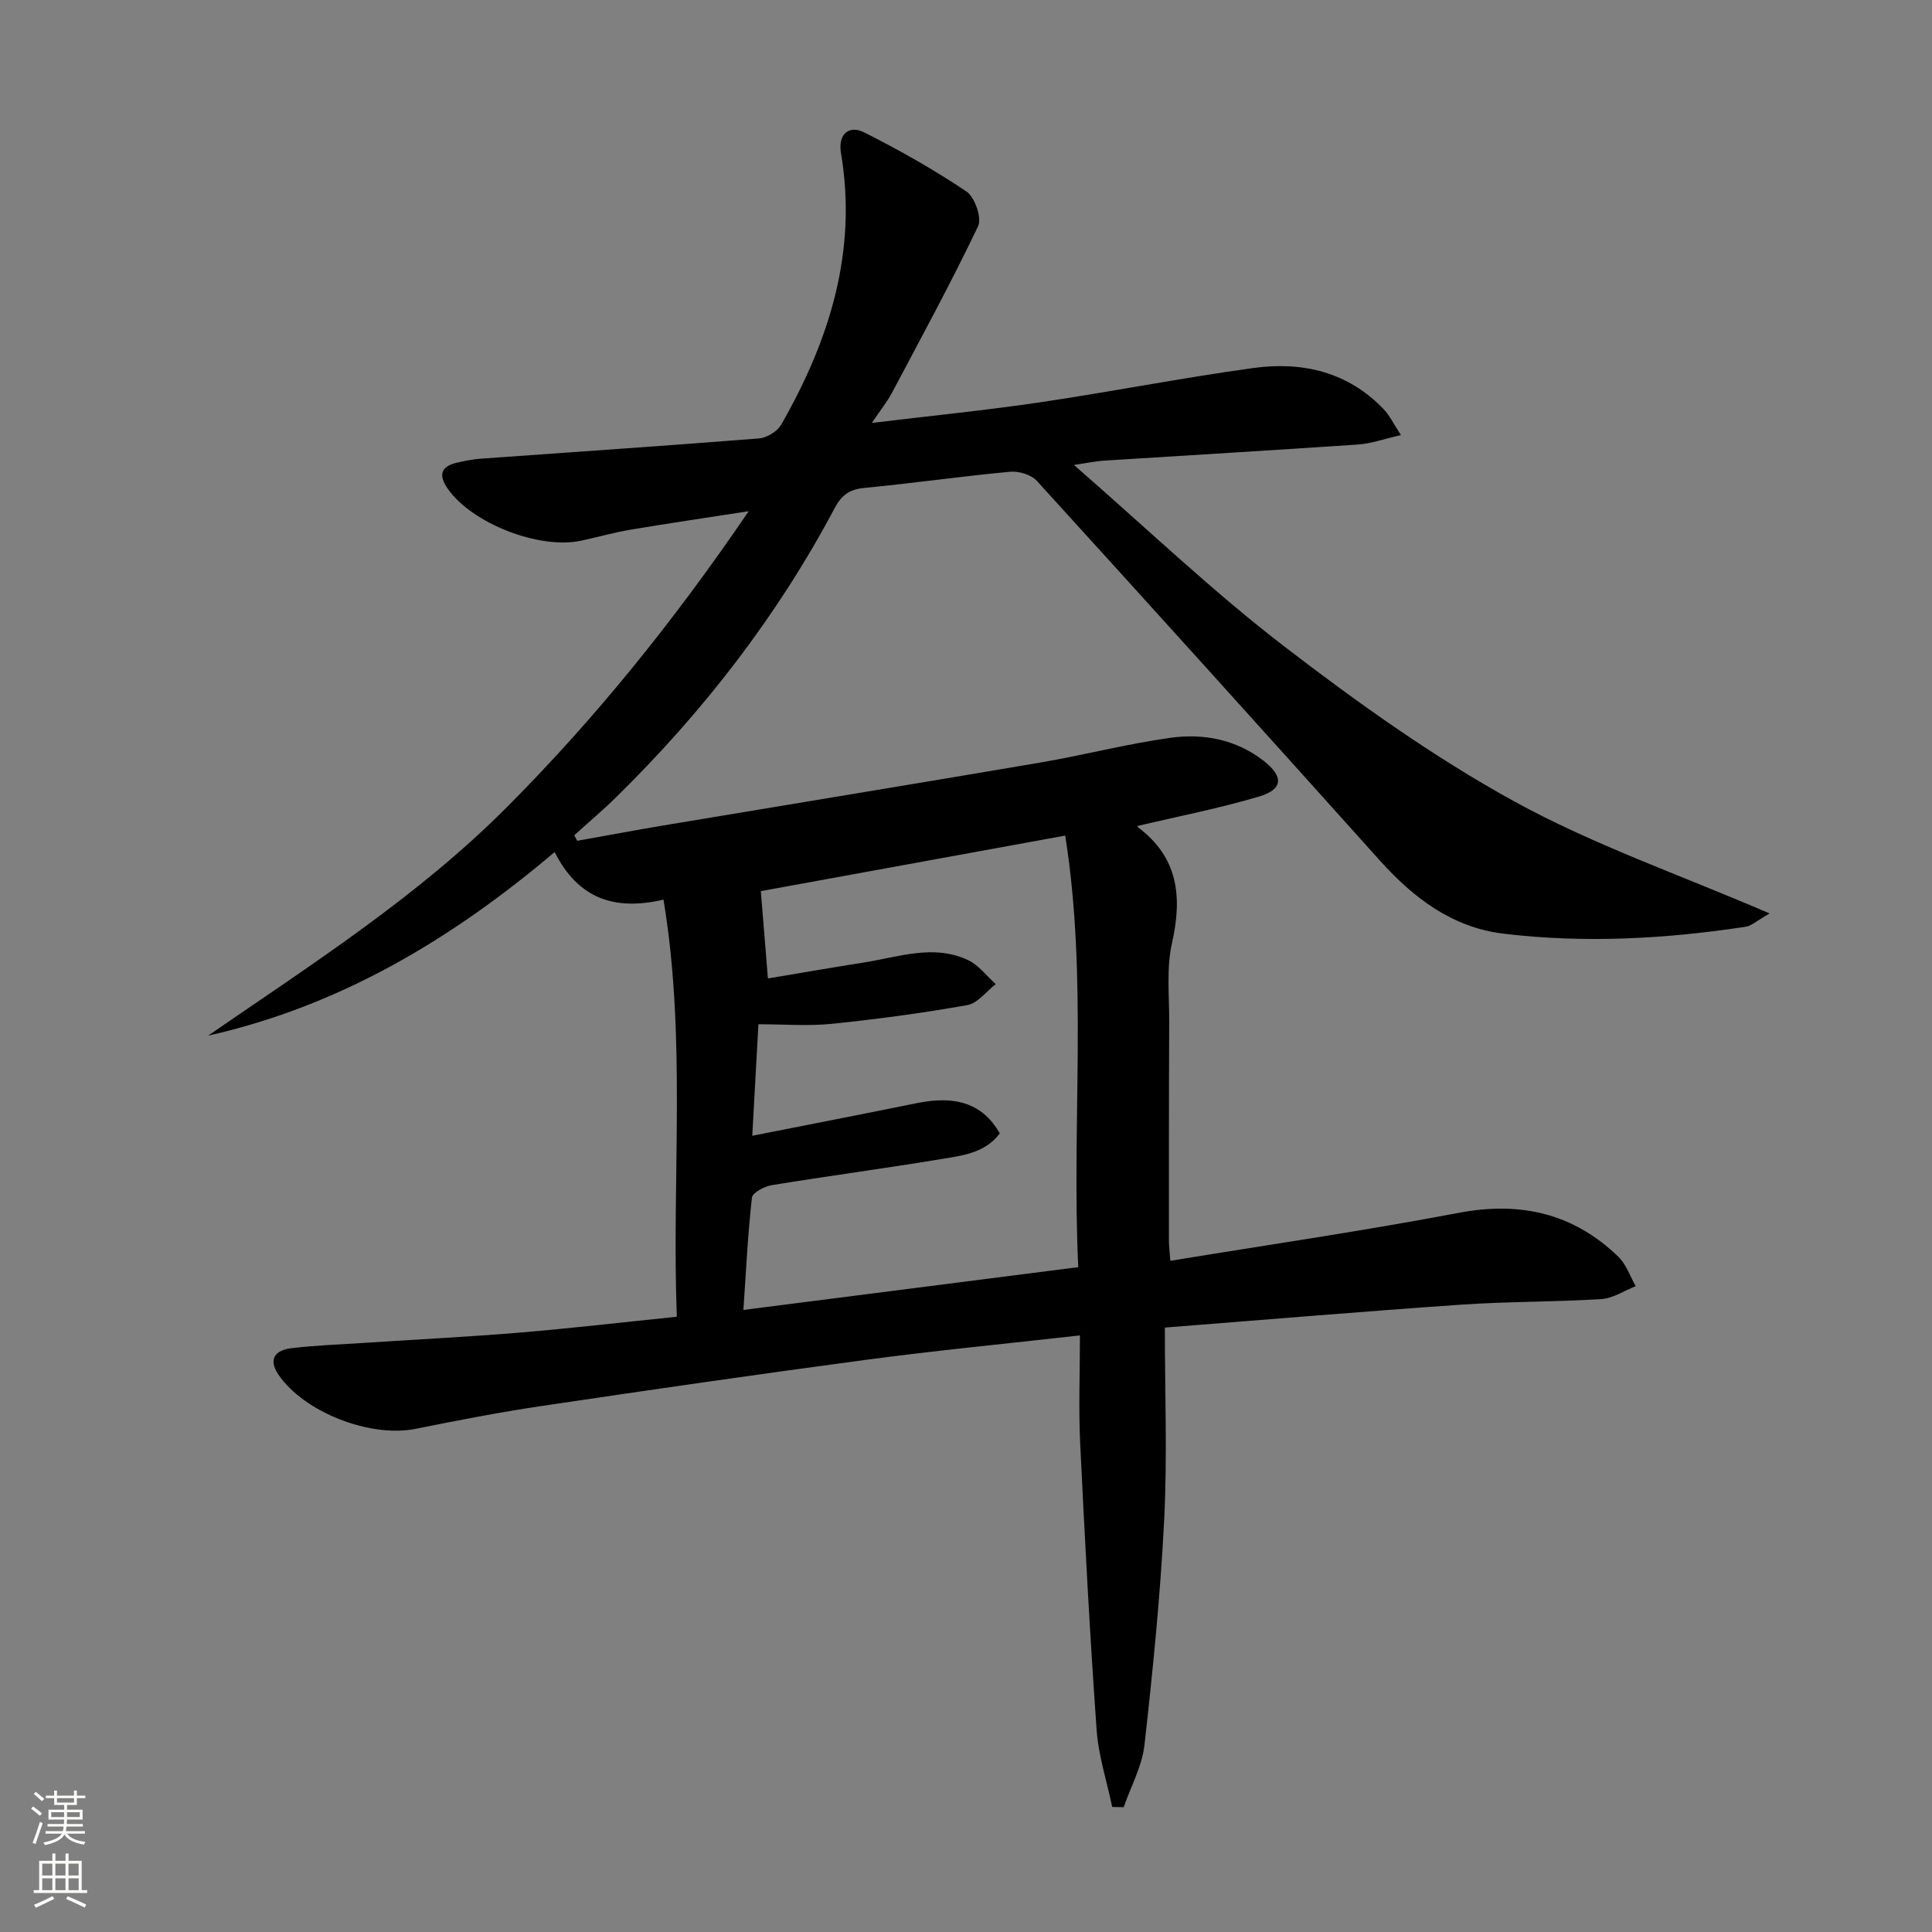 <svg enable-background="new 0 0 400 400" viewBox="0 0 400 400" xmlns="http://www.w3.org/2000/svg"><rect x="0" y="0" width="400" height="400" fill="#808080" stroke="none"/><path d="m223.59 276.48c-15.4 1.74-29.75 3.12-44.03 5.02-22.55 3.01-45.08 6.27-67.58 9.62-8.7 1.29-17.34 2.98-25.96 4.71-9.35 1.87-23.03-3.4-28.36-11.21-2.28-3.34-.54-5.1 2.67-5.49 5.11-.61 10.27-.78 15.42-1.12 10.62-.7 21.25-1.23 31.85-2.11 10.58-.88 21.13-2.12 32.53-3.28-1.09-28.72 2.04-57.42-2.76-86.36-10.11 2.35-17.63-.15-22.54-9.85-21.11 17.89-44.32 31.85-71.74 38.01 21.42-14.76 43.36-28.74 61.83-47.28 18.37-18.44 34.61-38.56 50.09-61.3-9.05 1.4-16.78 2.53-24.49 3.83-3.43.58-6.79 1.54-10.19 2.27-8.73 1.87-22.61-3.58-27.62-10.74-1.94-2.78-1.53-4.62 1.9-5.41 1.6-.37 3.23-.7 4.87-.82 19.23-1.39 38.46-2.67 57.68-4.2 1.63-.13 3.79-1.46 4.59-2.87 9.97-17.44 15.81-35.83 12.36-56.25-.63-3.76 1.56-5.9 4.9-4.2 7.24 3.66 14.35 7.67 21.07 12.19 1.74 1.17 3.24 5.48 2.43 7.18-5.57 11.67-11.76 23.04-17.82 34.47-.99 1.86-2.34 3.53-4.19 6.27 12.25-1.48 23.56-2.6 34.79-4.26 14.77-2.18 29.44-5.08 44.23-7.11 10.13-1.39 19.59.8 26.99 8.57 1.18 1.24 1.94 2.88 3.54 5.32-3.57.81-6.19 1.77-8.86 1.95-17.59 1.2-35.19 2.23-52.78 3.35-1.48.09-2.94.42-6.07.88 15.11 13.15 28.75 26.22 43.65 37.65 15.13 11.62 30.83 22.83 47.5 32 16.38 9 34.31 15.2 52.89 23.21-2.72 1.55-3.76 2.57-4.92 2.75-16.68 2.53-33.45 3.46-50.22 1.43-10.56-1.28-18.6-7.39-25.58-15.17-23.57-26.26-47.22-52.46-70.98-78.56-1.17-1.29-3.73-2.07-5.54-1.9-10.08.94-20.12 2.38-30.2 3.35-3.03.29-4.68 1.45-6.1 4.12-11.88 22.39-27.22 42.19-45.28 59.92-2.78 2.73-5.77 5.25-8.66 7.87.2.38.4.77.6 1.15 5.95-1.06 11.9-2.18 17.86-3.18 26.02-4.35 52.07-8.6 78.08-13.03 8.98-1.53 17.84-3.86 26.85-5.11 6.87-.96 13.63.32 19.36 4.78 4.11 3.2 4.02 5.88-.9 7.35-8.21 2.45-16.67 4.09-25.18 6.11 0-.34-.13.15.02.27 8.36 6.24 9.22 14.38 7.06 23.98-1.19 5.25-.55 10.94-.58 16.43-.07 15-.06 30-.06 44.99 0 1.3.17 2.6.3 4.37 20.1-3.3 39.97-6.19 59.68-9.93 12.8-2.43 23.75.09 33.07 9.08 1.64 1.58 2.42 4.05 3.6 6.1-2.38.93-4.71 2.52-7.13 2.67-9.63.61-19.3.49-28.92 1.15-20.05 1.38-40.07 3.08-61.44 4.75 0 13.6.52 26.73-.14 39.8-.78 15.57-2.34 31.12-4.08 46.62-.5 4.4-2.82 8.59-4.3 12.88-.79-.02-1.59-.03-2.38-.05-1.11-5.33-2.85-10.62-3.23-16.01-1.4-19.73-2.45-39.49-3.4-59.25-.35-7.26-.05-14.56-.05-22.37zm-16.59-41.84c-3.03 4.11-7.82 4.62-12.29 5.36-11.61 1.92-23.29 3.47-34.9 5.37-1.54.25-4.01 1.55-4.13 2.58-.85 7.51-1.21 15.08-1.77 23.26 23.65-3.02 46.28-5.91 69.33-8.86-1.41-30.01 2.02-59.61-2.7-89.35-21.93 4-43.04 7.85-63.02 11.5.51 6.3.98 11.98 1.47 18.08 6.34-1.06 13.17-2.25 20.02-3.33 7.14-1.13 14.33-3.83 21.45-.45 2.19 1.04 3.82 3.27 5.7 4.95-1.96 1.51-3.74 3.97-5.9 4.35-9.28 1.65-18.65 2.91-28.04 3.87-4.89.5-9.88.09-15.2.09-.44 7.97-.83 15.13-1.27 23.09 12.15-2.4 23.21-4.55 34.24-6.79 8.11-1.63 13.54.26 17.01 6.28z" fill="#010000"/><g fill="#fbfcfa"><path d="m6.44 374.46.42-.45c.65.47 1.27.95 1.85 1.44l-.45.49c-.65-.56-1.25-1.06-1.82-1.48m.93 7.33-.63-.26c.55-1.36 1.05-2.8 1.52-4.33.19.1.38.19.59.27-.46 1.29-.95 2.73-1.48 4.32m-.38-10.38.44-.42c.43.34 1.01.82 1.74 1.44l-.49.49c-.53-.51-1.09-1.01-1.69-1.51m2.5.35h1.72v-1.04h.59v1.04h3.52v-1.04h.59v1.04h1.75v.53h-1.75v1.42h-2.03v.97h3.22v2.03h-3.24c0 .35-.01.66-.03.93h3.32v.53h-3.37c-.03.27-.08.58-.15.94h3.96v.53h-3.71c.67.92 1.93 1.48 3.79 1.68-.13.24-.23.44-.29.59-2.13-.38-3.48-1.08-4.04-2.12-.43.97-1.77 1.72-4.03 2.23-.09-.19-.2-.37-.33-.55 2.1-.42 3.37-1.03 3.81-1.83h-3.36v-.53h3.58c.08-.29.13-.61.16-.94h-3.33v-.53h3.39c.02-.27.04-.58.04-.93h-3.23v-2.03h3.25v-.97h-2.07v-1.42h-1.73zm1.12 3.44v1h2.65c.01-.3.02-.44.01-.4v-.25-.35zm1.19-2h3.52v-.91h-3.52zm4.71 2h-2.63v.59c0 .15-.01.28-.01.4h2.64z"/><path d="m13.56 383.74h.63v1.52h2.72v6.07h1.13v.6h-11.06v-.6h1.13v-6.07h2.73v-1.52h.63v1.52h2.1v-1.52zm-2.69 8.83.38.56c-1.24.63-2.53 1.25-3.85 1.85-.1-.21-.21-.42-.34-.63 1.36-.55 2.63-1.15 3.81-1.78m-2.13-4.27h2.1v-2.45h-2.1zm0 3.04h2.1v-2.46h-2.1zm2.72-3.04h2.1v-2.45h-2.1zm0 3.04h2.1v-2.46h-2.1zm6.07 3.6c-1.41-.71-2.7-1.3-3.86-1.78l.35-.56c1.45.62 2.75 1.19 3.84 1.72zm-1.25-9.09h-2.1v2.45h2.1zm-2.09 5.49h2.1v-2.46h-2.1z"/></g></svg>
